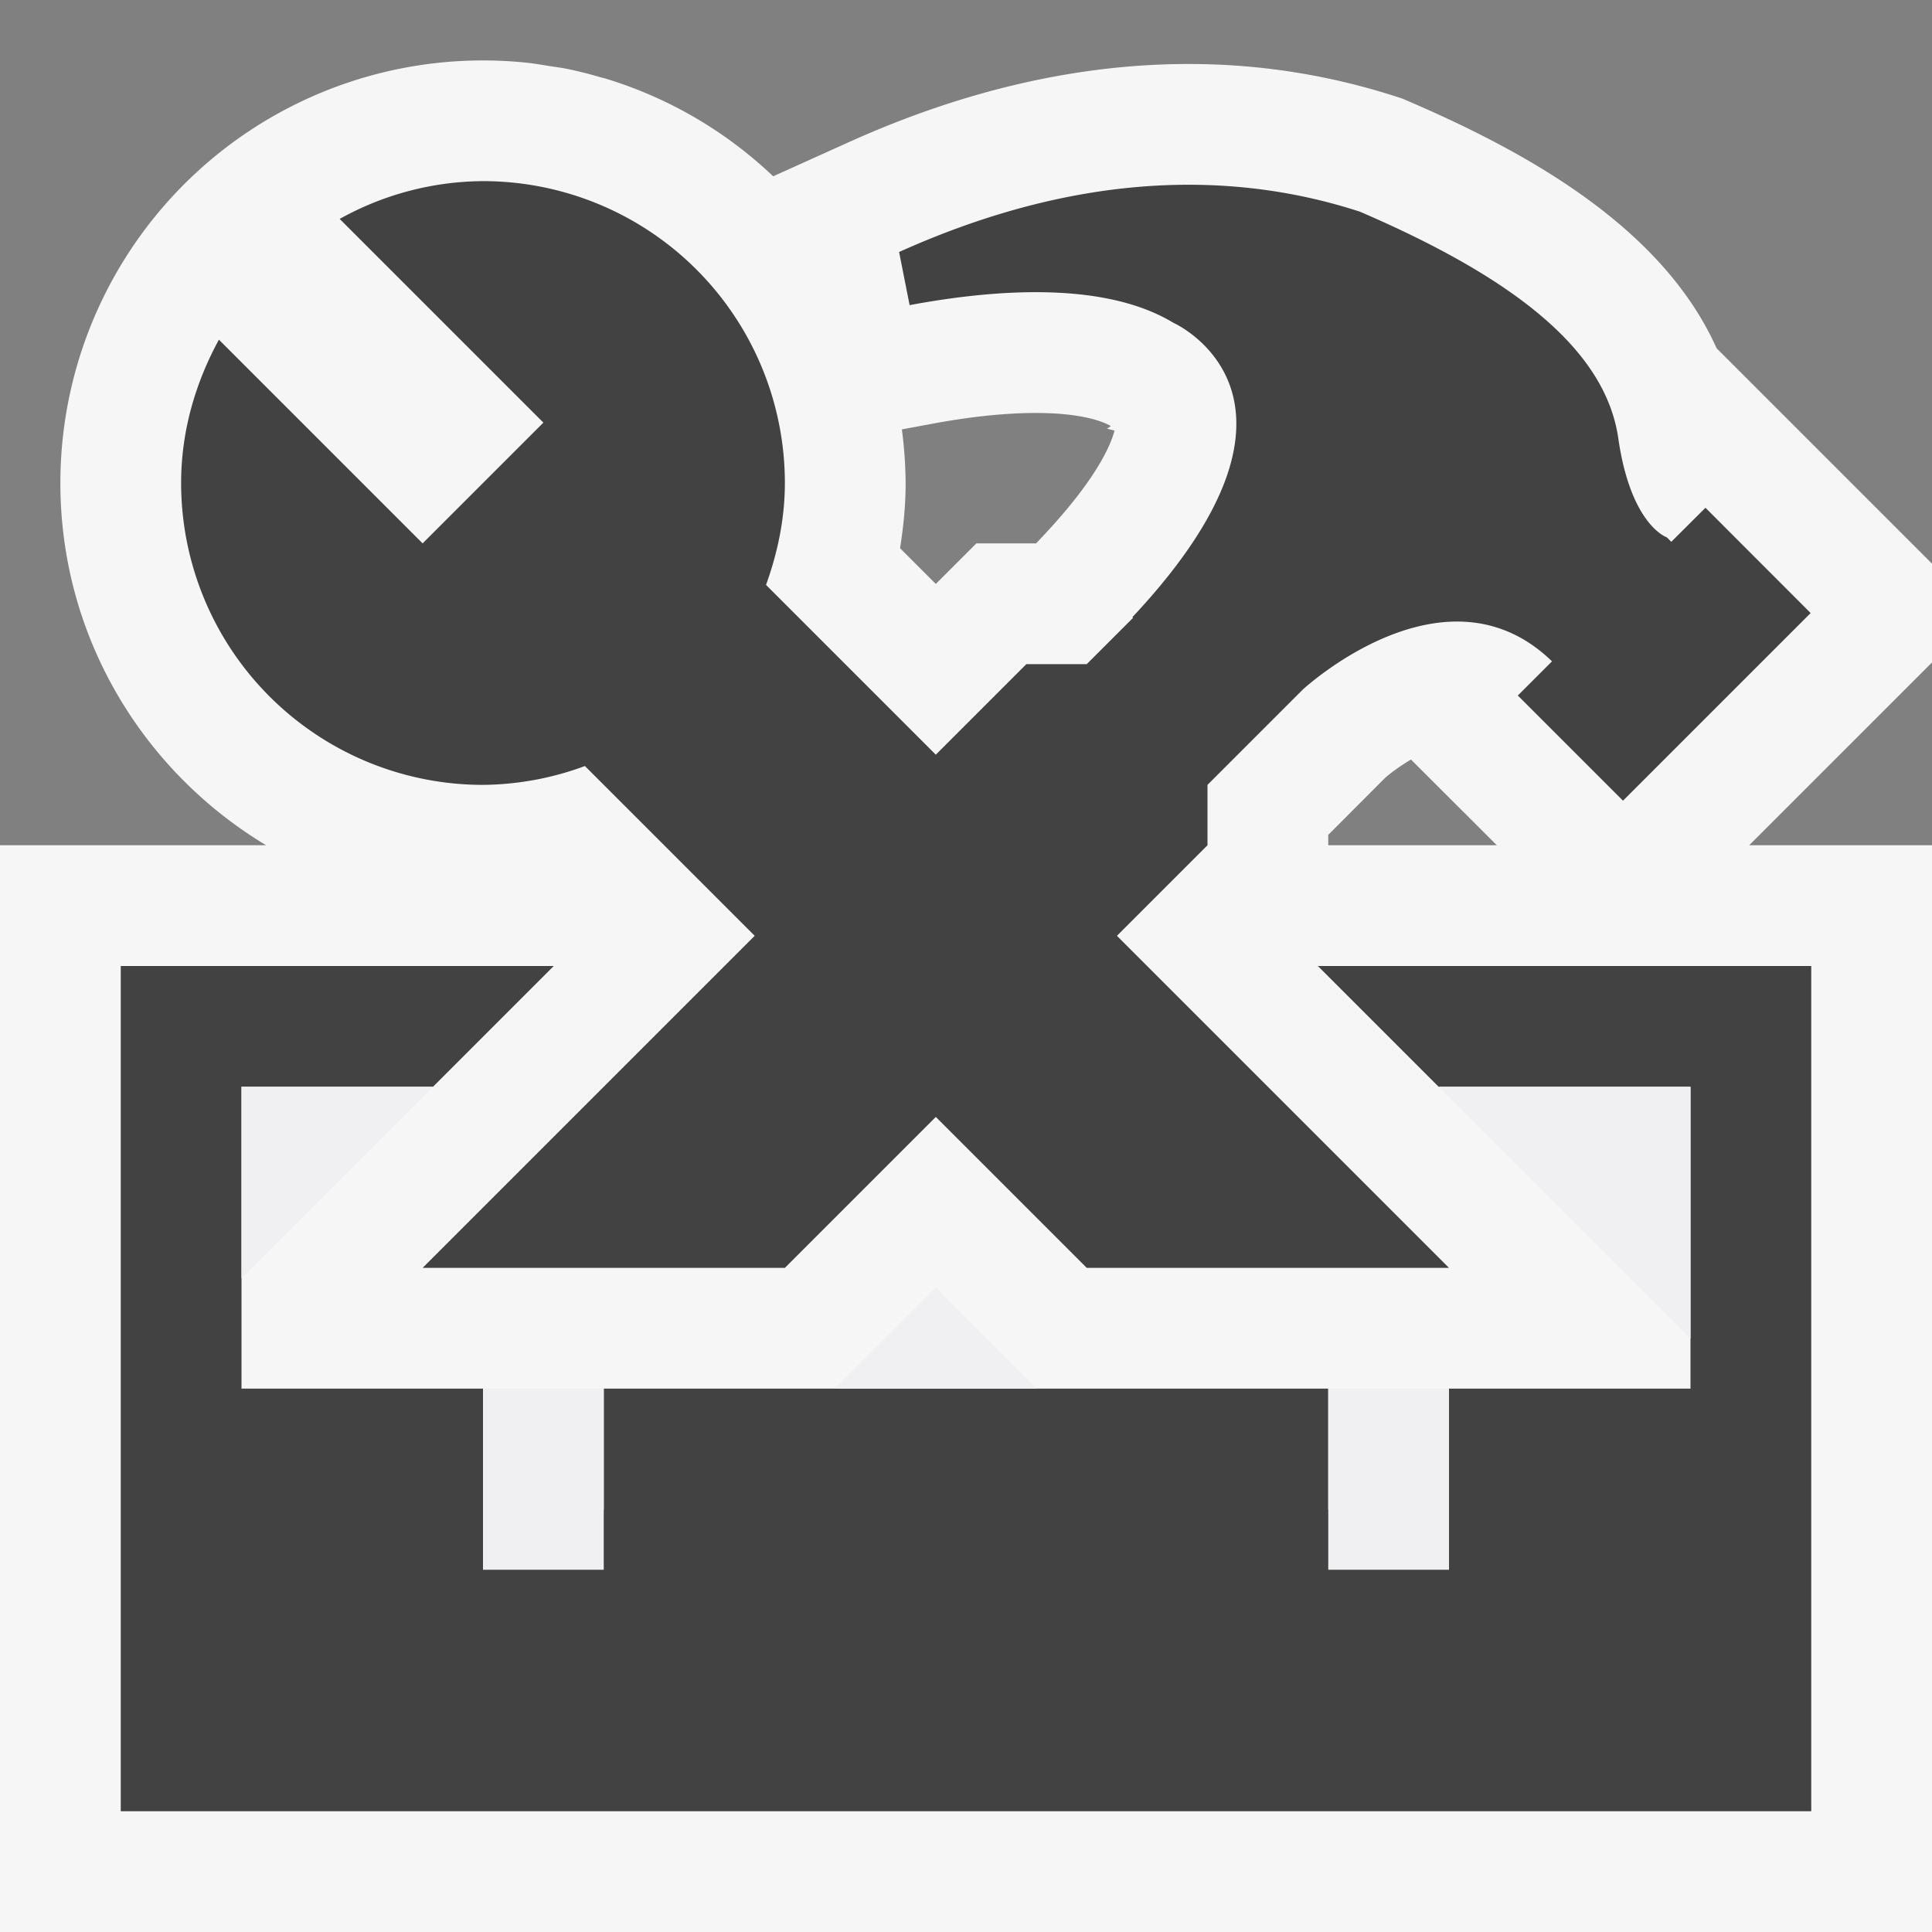 <svg xmlns="http://www.w3.org/2000/svg" viewBox="0 0 16 16"><rect x="0" y="0" width="16" height="16" fill="#808080" stroke="none"/><style>.icon-canvas-transparent{opacity:0;fill:#f6f6f6}.icon-vs-out{fill:#f6f6f6}.icon-vs-bg{fill:#424242}.icon-vs-fg{fill:#f0eff1}</style><path class="icon-canvas-transparent" d="M16 16H0V0h16v16z" id="canvas"/><path class="icon-vs-out" d="M16 4.668l-1.784-1.784c-.464-1.037-1.647-1.656-2.559-2.049l-.042-.018-.043-.014A5.57 5.57 0 0 0 9.842.53c-.913 0-1.857.217-2.807.645l-.632.285A3.485 3.485 0 0 0 5.006.648L4.97.639a3.39 3.39 0 0 0-.285-.071C4.643.56 4.6.555 4.557.548 4.488.537 4.42.525 4.349.518A3.5 3.5 0 0 0 .5 4c0 1.275.685 2.388 1.704 3H0v9h16V7h-1.514L16 5.486v-.818zm-7.351-.241l-.068.073h-.495l-.336.336-.296-.296c.028-.177.046-.356.046-.54a3.61 3.61 0 0 0-.031-.444l.248-.046c.321-.06.611-.09.861-.09.41 0 .58.083.622.109l-.032.021.062.016c-.029.112-.141.391-.581.861zM11 7v-.086l.47-.471c.038-.035.12-.096.215-.153l.711.71H11z" id="outline"/><path class="icon-vs-bg" d="M14.995 5.077l-1.554 1.554-.871-.871.283-.283c-.885-.859-2.063.233-2.063.233L10 6.5V7l-.75.75L12 10.5H9L7.75 9.25 6.5 10.5h-3l2.75-2.75-1.406-1.406A2.488 2.488 0 0 1 4 6.5 2.5 2.5 0 0 1 1.5 4c0-.432.12-.833.313-1.187L3.5 4.5l1-1-1.687-1.687A2.47 2.47 0 0 1 4 1.5 2.5 2.5 0 0 1 6.5 4c0 .298-.061.579-.156.844L7.75 6.25l.75-.75H9l.384-.384-.006-.005c1.714-1.828.339-2.438.339-2.438-.565-.342-1.461-.281-2.184-.146l-.087-.44c1.57-.707 2.852-.648 3.816-.334 1.302.56 2.036 1.156 2.14 1.877.104.722.402.82.402.82l.037.037.283-.282.871.872zM10.914 8l1 1H14v2.5h-2v1h-1v-1H5v1H4v-1H2V9h1.586l1-1H1v7h14V8h-4.086z" id="iconBg"/><path class="icon-vs-fg" d="M11.914 9H14v2.086L11.914 9zM4 13h1v-1.5H4V13zm-.414-4H2v1.586L3.586 9zM11 13h1v-1.5h-1V13zm-4.086-1.5h1.672l-.836-.836-.836.836z" id="iconFg"/></svg>